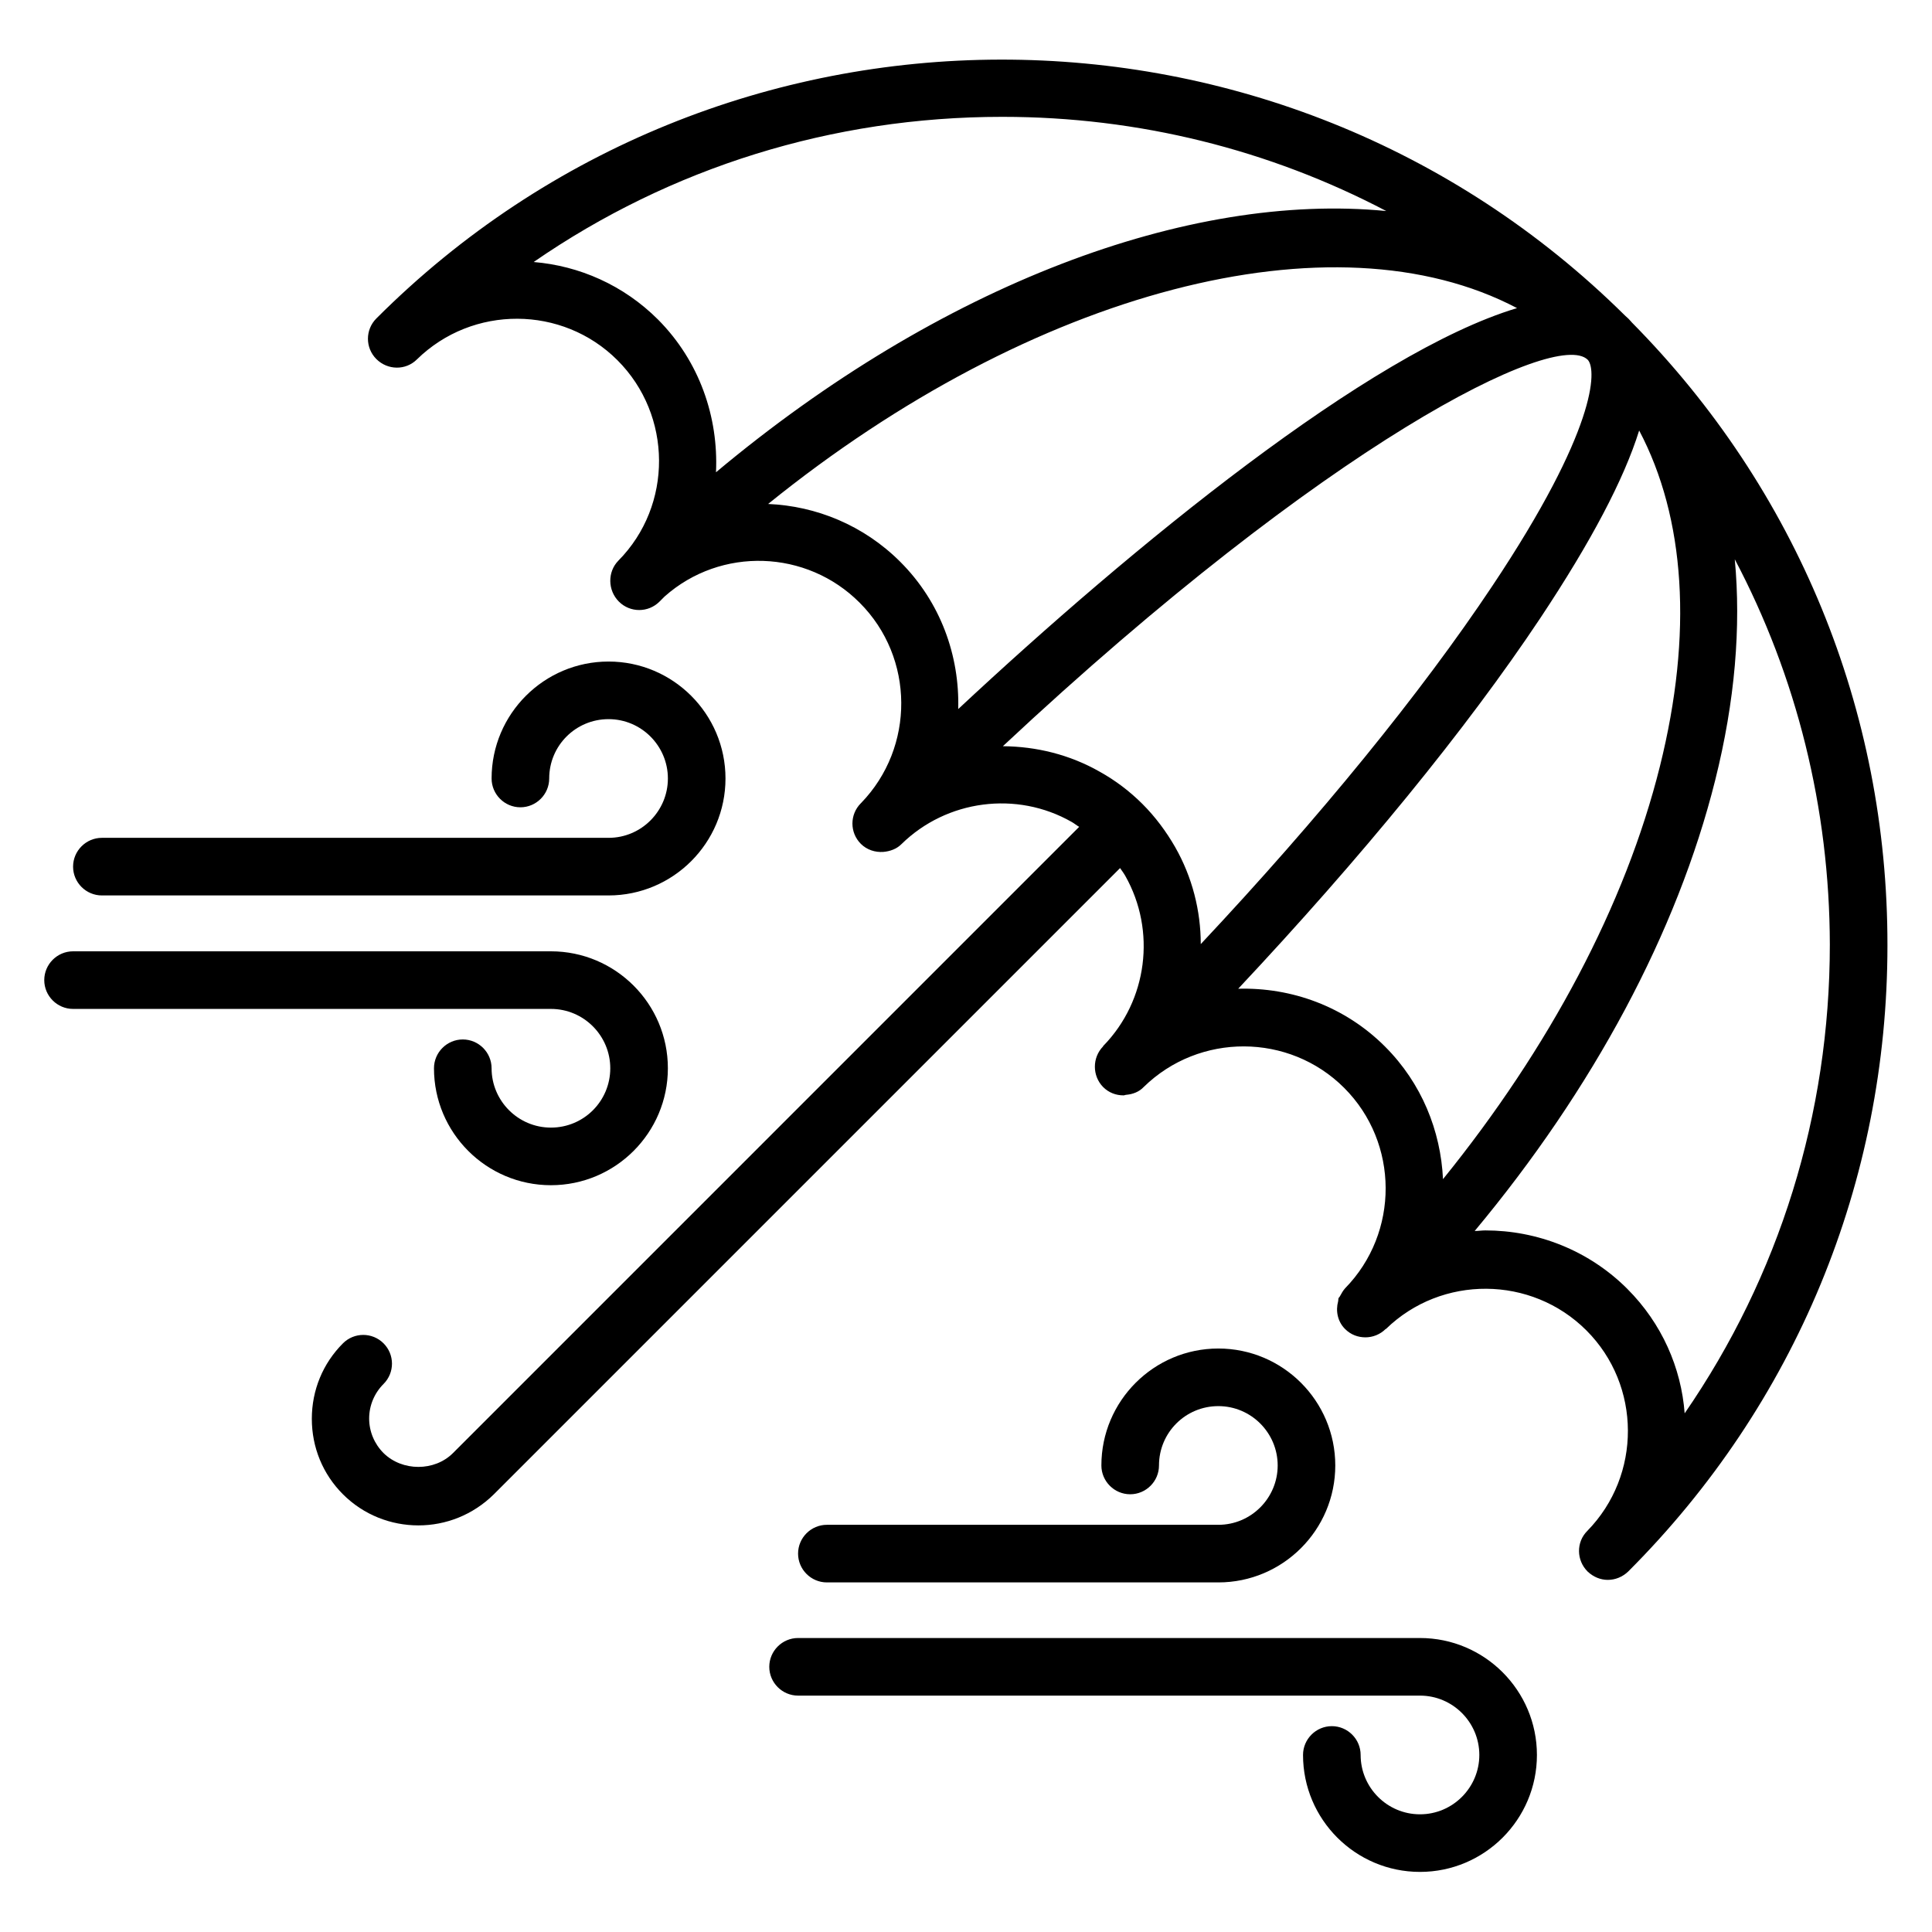 <?xml version="1.0" encoding="UTF-8"?>
<!-- Uploaded to: SVG Repo, www.svgrepo.com, Generator: SVG Repo Mixer Tools -->
<svg fill="#000000" width="800px" height="800px" version="1.1" viewBox="144 144 512 512" xmlns="http://www.w3.org/2000/svg">
 <g>
  <path d="m576.41 229.39c-0.305-0.305-0.535-0.609-0.84-0.918-0.305-0.305-0.609-0.535-0.918-0.84-91.602-90.688-239.77-90.457-330.91 0.762-2.977 2.977-2.977 7.785 0 10.762 2.977 2.977 7.785 3.055 10.762 0.078 14.734-14.426 38.551-14.352 53.129 0.23 14.578 14.578 14.734 38.473 0.23 53.129-2.902 2.977-2.824 7.863 0.152 10.84 2.977 2.977 7.785 2.977 10.762 0l1.375-1.375c14.887-13.207 37.633-12.441 51.68 1.68 14.578 14.578 14.656 38.32 0.383 53.051l-0.078 0.078c-2.977 2.977-2.977 7.785 0 10.762 1.602 1.602 3.816 2.289 5.953 2.137 1.754-0.152 3.512-0.762 4.809-2.062 11.984-11.754 30.535-14.199 45.113-5.879 0.688 0.383 1.297 0.918 1.984 1.297l-165.95 165.96c-4.887 4.887-13.434 4.887-18.398 0-2.441-2.441-3.816-5.727-3.816-9.16s1.375-6.719 3.816-9.16c2.977-2.977 2.977-7.785 0-10.762-2.977-2.977-7.785-2.977-10.762 0-5.344 5.344-8.246 12.441-8.246 20s2.902 14.656 8.246 20c5.496 5.496 12.746 8.246 20 8.246 7.25 0 14.426-2.75 20-8.246l165.95-165.95c0.457 0.688 0.992 1.375 1.375 2.062 8.246 14.578 5.879 33.055-5.801 45.039l-0.078 0.078v0.078c-2.902 2.977-2.902 7.785 0 10.762 1.527 1.527 3.434 2.215 5.418 2.215 0.23 0 0.535-0.152 0.762-0.152 1.68-0.152 3.359-0.762 4.582-2.062 14.734-14.426 38.551-14.352 53.129 0.23 14.578 14.578 14.656 38.395 0.23 53.129-0.535 0.609-0.918 1.297-1.297 1.984-0.078 0.23-0.305 0.383-0.383 0.535-0.152 0.305-0.078 0.609-0.152 0.918-0.688 2.519-0.152 5.344 1.832 7.328 1.527 1.527 3.434 2.215 5.418 2.215 1.91 0 3.894-0.762 5.344-2.215h0.078c14.734-14.352 38.551-14.199 53.129 0.383 14.578 14.578 14.656 38.395 0.23 53.129-2.977 2.977-2.902 7.785 0.078 10.762 1.527 1.449 3.434 2.215 5.344 2.215 1.984 0 3.894-0.762 5.418-2.215 44.352-44.352 68.703-103.28 68.703-165.95 0.07-62.375-24.051-120.92-67.793-165.12zm-258.01-0.688c-9.16-9.16-20.914-14.273-32.977-15.266 36.258-25.039 79.16-38.473 124.12-38.473h0.152c36.031 0 70.688 8.703 101.68 24.961-52.441-5.113-118.24 19.543-177.63 69.234 0.684-14.578-4.352-29.387-15.344-40.457zm64.195 64.199c-9.695-9.695-22.289-14.809-35.039-15.344 70.152-56.715 149.92-77.48 198.47-51.906-39.234 11.754-102.06 63.281-148.09 106.26 0.387-14.125-4.652-28.324-15.34-39.008zm72.824 75.57c-2.367-4.121-5.266-8.016-8.625-11.375s-7.176-6.258-11.297-8.551c-8.016-4.582-16.871-6.719-25.727-6.793 86.105-80.531 146.56-110.53 154.96-102.44l0.078 0.078c2.367 2.672 2.367 18.398-25.344 59.922-18.93 28.398-45.801 61.375-77.25 94.883-0.004-8.777-2.219-17.707-6.797-25.723zm55.648 52.898c-10.688-10.688-24.809-15.727-38.93-15.344 32.52-34.656 60.457-68.777 80.074-98.242 13.434-20.23 22.137-36.719 26.184-49.695 12.215 23.129 14.273 53.816 5.496 89.008-9.16 36.719-29.312 74.578-57.48 109.39-0.613-12.824-5.648-25.418-15.344-35.113zm64.195 64.199c-10.305-10.305-23.969-15.496-37.633-15.496-0.918 0-1.832 0.152-2.824 0.152 31.375-37.633 53.664-79.16 63.738-119.46 5.266-20.992 6.871-40.688 5.191-58.547 16.41 31.066 25.113 65.953 25.191 102.06 0 45.039-13.434 87.938-38.473 124.27-0.914-12.062-6.031-23.816-15.191-32.977z"/>
  <path d="m466.87 548.09h-103.74c-4.199 0-7.633 3.434-7.633 7.633 0 4.199 3.434 7.633 7.633 7.633h103.74c17.098 0 30.992-13.895 30.992-30.992 0-17.098-13.895-30.992-30.992-30.992-17.098 0-30.992 13.895-30.992 30.992 0 4.199 3.434 7.633 7.633 7.633 4.199 0 7.633-3.434 7.633-7.633 0-8.703 7.023-15.727 15.727-15.727 8.703 0 15.727 7.098 15.727 15.727 0 8.625-7.023 15.727-15.727 15.727z"/>
  <path d="m520.3 578.09h-164.8c-4.199 0-7.633 3.434-7.633 7.633s3.434 7.633 7.633 7.633h164.81c8.703 0 15.727 7.098 15.727 15.727 0 8.625-7.023 15.727-15.727 15.727-8.703 0-15.727-7.098-15.727-15.727 0-4.199-3.434-7.633-7.633-7.633-4.199 0-7.633 3.434-7.633 7.633 0 17.098 13.895 30.992 30.992 30.992 17.098 0 30.992-13.895 30.992-30.992-0.004-17.098-13.895-30.992-30.996-30.992z"/>
  <path d="m171 381.3h134.27c17.098 0 30.992-13.895 30.992-30.992 0-17.098-13.895-30.992-30.992-30.992-17.098 0-30.992 13.895-30.992 30.992 0 4.199 3.434 7.633 7.633 7.633 4.199 0 7.633-3.434 7.633-7.633 0-8.703 7.023-15.727 15.727-15.727s15.727 7.098 15.727 15.727c0 8.625-7.023 15.727-15.727 15.727h-134.27c-4.199 0-7.633 3.434-7.633 7.633-0.004 4.199 3.434 7.633 7.633 7.633z"/>
  <path d="m305.73 427.1c0 8.703-7.023 15.727-15.727 15.727s-15.727-7.098-15.727-15.727c0-4.199-3.434-7.633-7.633-7.633s-7.633 3.434-7.633 7.633c0 17.098 13.895 30.992 30.992 30.992s30.992-13.895 30.992-30.992-13.895-30.992-30.992-30.992h-126.64c-4.199 0-7.633 3.434-7.633 7.633s3.434 7.633 7.633 7.633h126.64c8.703 0 15.727 7.102 15.727 15.727z"/>
 </g>
</svg>